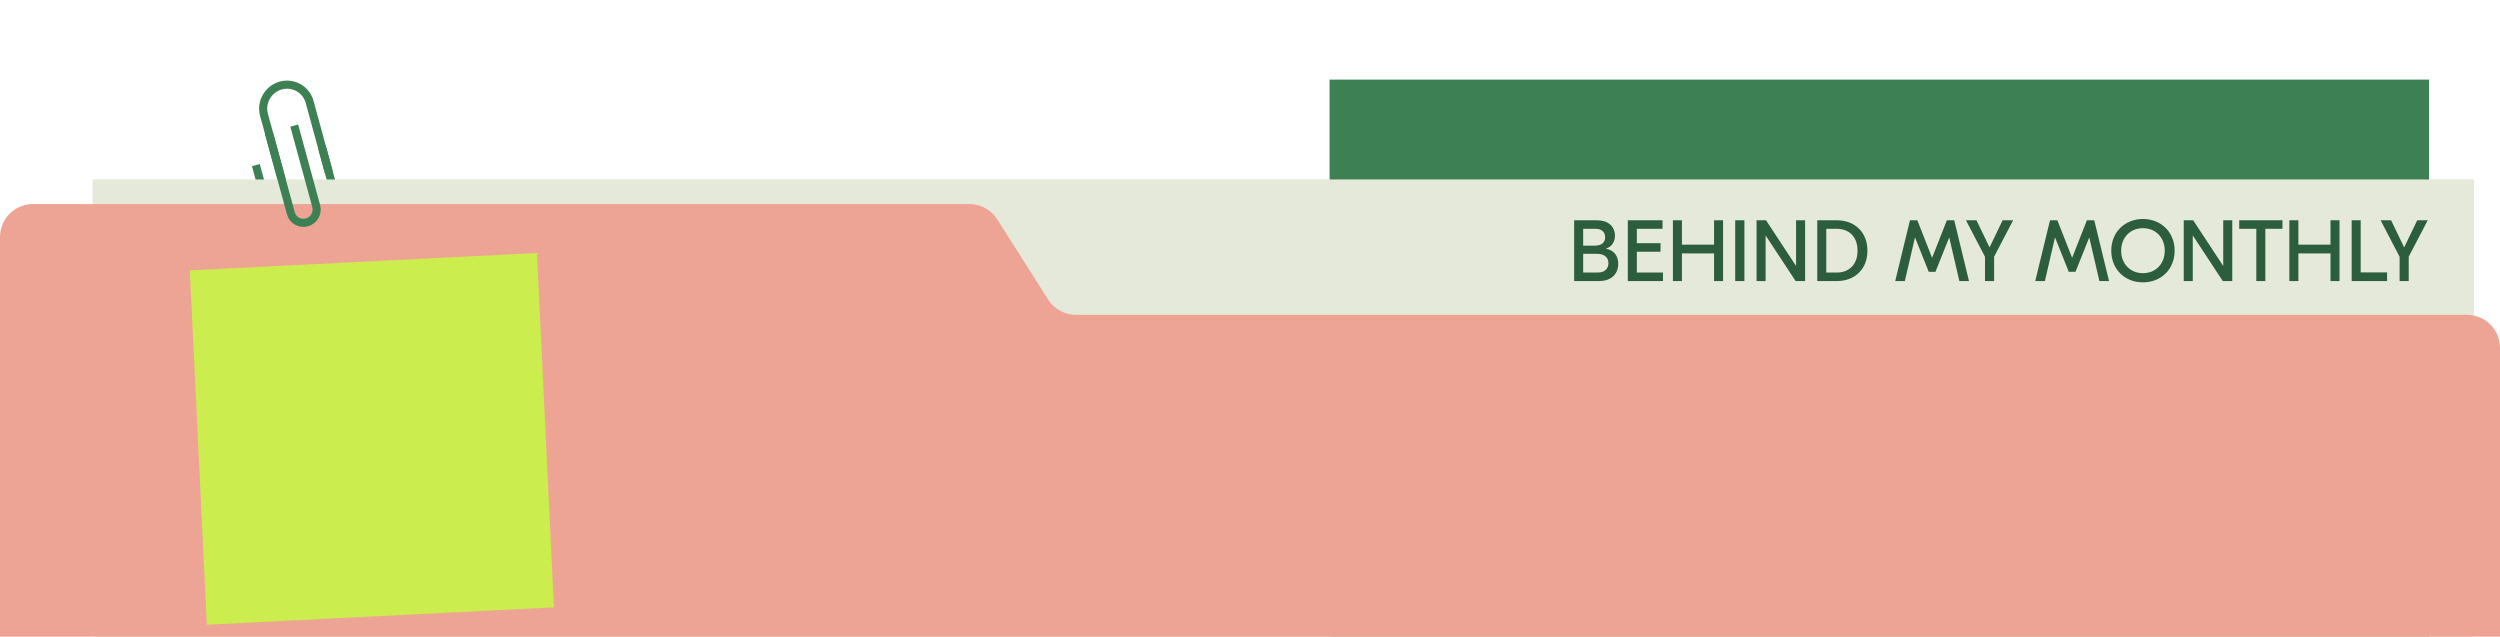 <svg width="1728" height="440" viewBox="0 0 1728 440" fill="none" xmlns="http://www.w3.org/2000/svg">
<g clip-path="url(#clip0_6493_65575)">
<path d="M227.285 119.052L214.024 70.468C211.64 61.734 202.648 56.662 193.94 59.14C185.231 61.618 180.105 70.708 182.489 79.442L195.75 128.025" stroke="#3D8054" stroke-width="5.594"/>
<path d="M222.399 101.163L233.742 142.717C237.185 155.334 229.78 168.463 217.201 172.042C204.623 175.622 191.634 168.296 188.19 155.679L176.848 114.125" stroke="#3D8054" stroke-width="5.594"/>
<rect x="919" y="55" width="760" height="1434" fill="#3D8054"/>
<rect x="64" y="124.045" width="1646" height="1292" fill="#E5E9D9"/>
<path d="M1728 240.4V1519.19C1728 1531.8 1717.76 1542.02 1705.14 1541.98L22.722 1537.06C10.162 1537.03 0 1526.83 0 1514.27V163.834C0 151.248 10.203 141.045 22.789 141.045H670.062C677.863 141.045 685.123 145.035 689.303 151.622L724.472 207.034C728.652 213.62 735.911 217.611 743.712 217.611H1705.21C1717.8 217.611 1728 227.814 1728 240.4Z" fill="#EEA494"/>
<rect width="240.148" height="245.179" transform="matrix(0.999 -0.05 0.048 0.999 131.203 186.889)" fill="#CCED4E"/>
<path d="M203.376 86.807L218.555 142.42C219.88 147.272 217.031 152.322 212.193 153.699C207.355 155.075 202.36 152.258 201.035 147.405L185.856 91.793" stroke="#3D8054" stroke-width="5.594"/>
<path d="M1110.07 171.83V171.95C1115.23 172.73 1118.53 176.57 1118.53 182.33C1118.53 190.19 1112.65 194.27 1105.63 194.27H1088.05V152.27H1104.01C1111.33 152.27 1116.25 156.29 1116.25 162.95C1116.25 167.15 1114.09 170.57 1110.07 171.83ZM1102.69 158.15H1094.29V169.79H1102.15C1107.07 169.79 1109.47 167.69 1109.47 163.97C1109.47 160.01 1106.71 158.15 1102.69 158.15ZM1094.29 188.39H1104.37C1109.11 188.39 1111.75 185.75 1111.75 181.91C1111.75 178.13 1109.23 175.43 1103.77 175.43H1094.29V188.39ZM1131.38 173.99V188.39H1149.44V194.27H1125.14V152.27H1149.14V158.15H1131.38V168.11H1147.76V173.99H1131.38ZM1184.75 169.13V152.27H1190.99V194.27H1184.75V175.13H1162.55V194.27H1156.31V152.27H1162.55V169.13H1184.75ZM1199.38 152.27H1205.74V194.27H1199.38V152.27ZM1241.44 152.27H1247.68V194.27H1241.14L1220.5 162.89H1220.38V194.27H1214.14V152.27H1220.68L1241.32 183.65H1241.44V152.27ZM1256.09 152.27H1269.65C1281.71 152.27 1290.77 160.19 1290.77 173.27C1290.77 186.35 1281.71 194.27 1269.65 194.27H1256.09V152.27ZM1269.59 158.15H1262.33V188.39H1269.59C1277.81 188.39 1283.93 183.17 1283.93 173.27C1283.93 163.37 1277.81 158.15 1269.59 158.15ZM1345.67 152.27H1350.77L1360.97 194.27H1354.31L1347.35 164.27H1347.23L1337.81 187.85H1333.13L1323.71 164.27H1323.59L1316.63 194.27H1309.97L1320.17 152.27H1325.27L1335.41 178.07H1335.53L1345.67 152.27ZM1384.21 152.27H1391.47L1378.33 177.41V194.27H1372.03V177.47L1358.89 152.27H1366.15L1375.09 170.81H1375.27L1384.21 152.27ZM1442.46 152.27H1447.56L1457.76 194.27H1451.1L1444.14 164.27H1444.02L1434.6 187.85H1429.92L1420.5 164.27H1420.38L1413.42 194.27H1406.76L1416.96 152.27H1422.06L1432.2 178.07H1432.32L1442.46 152.27ZM1481.21 151.37C1493.69 151.37 1503.11 160.37 1503.11 173.27C1503.11 186.17 1493.69 195.17 1481.21 195.17C1468.73 195.17 1459.31 186.17 1459.31 173.27C1459.31 160.37 1468.73 151.37 1481.21 151.37ZM1481.21 157.73C1472.33 157.73 1466.15 164.27 1466.15 173.27C1466.15 182.27 1472.33 188.81 1481.21 188.81C1490.09 188.81 1496.27 182.27 1496.27 173.27C1496.27 164.27 1490.09 157.73 1481.21 157.73ZM1536.7 152.27H1542.94V194.27H1536.4L1515.76 162.89H1515.64V194.27H1509.4V152.27H1515.94L1536.58 183.65H1536.7V152.27ZM1547.75 152.27H1577.63V158.15H1565.81V194.27H1559.57V158.15H1547.75V152.27ZM1610.84 169.13V152.27H1617.08V194.27H1610.84V175.13H1588.64V194.27H1582.4V152.27H1588.64V169.13H1610.84ZM1625.47 152.27H1631.71V188.27H1649.95V194.27H1625.47V152.27ZM1670.79 152.27H1678.05L1664.91 177.41V194.27H1658.61V177.47L1645.47 152.27H1652.73L1661.67 170.81H1661.85L1670.79 152.27Z" fill="#2C5D3D"/>
</g>
<defs>
<clipPath id="clip0_6493_65575">
<rect width="1728" height="440" fill="white"/>
</clipPath>
</defs>
</svg>
